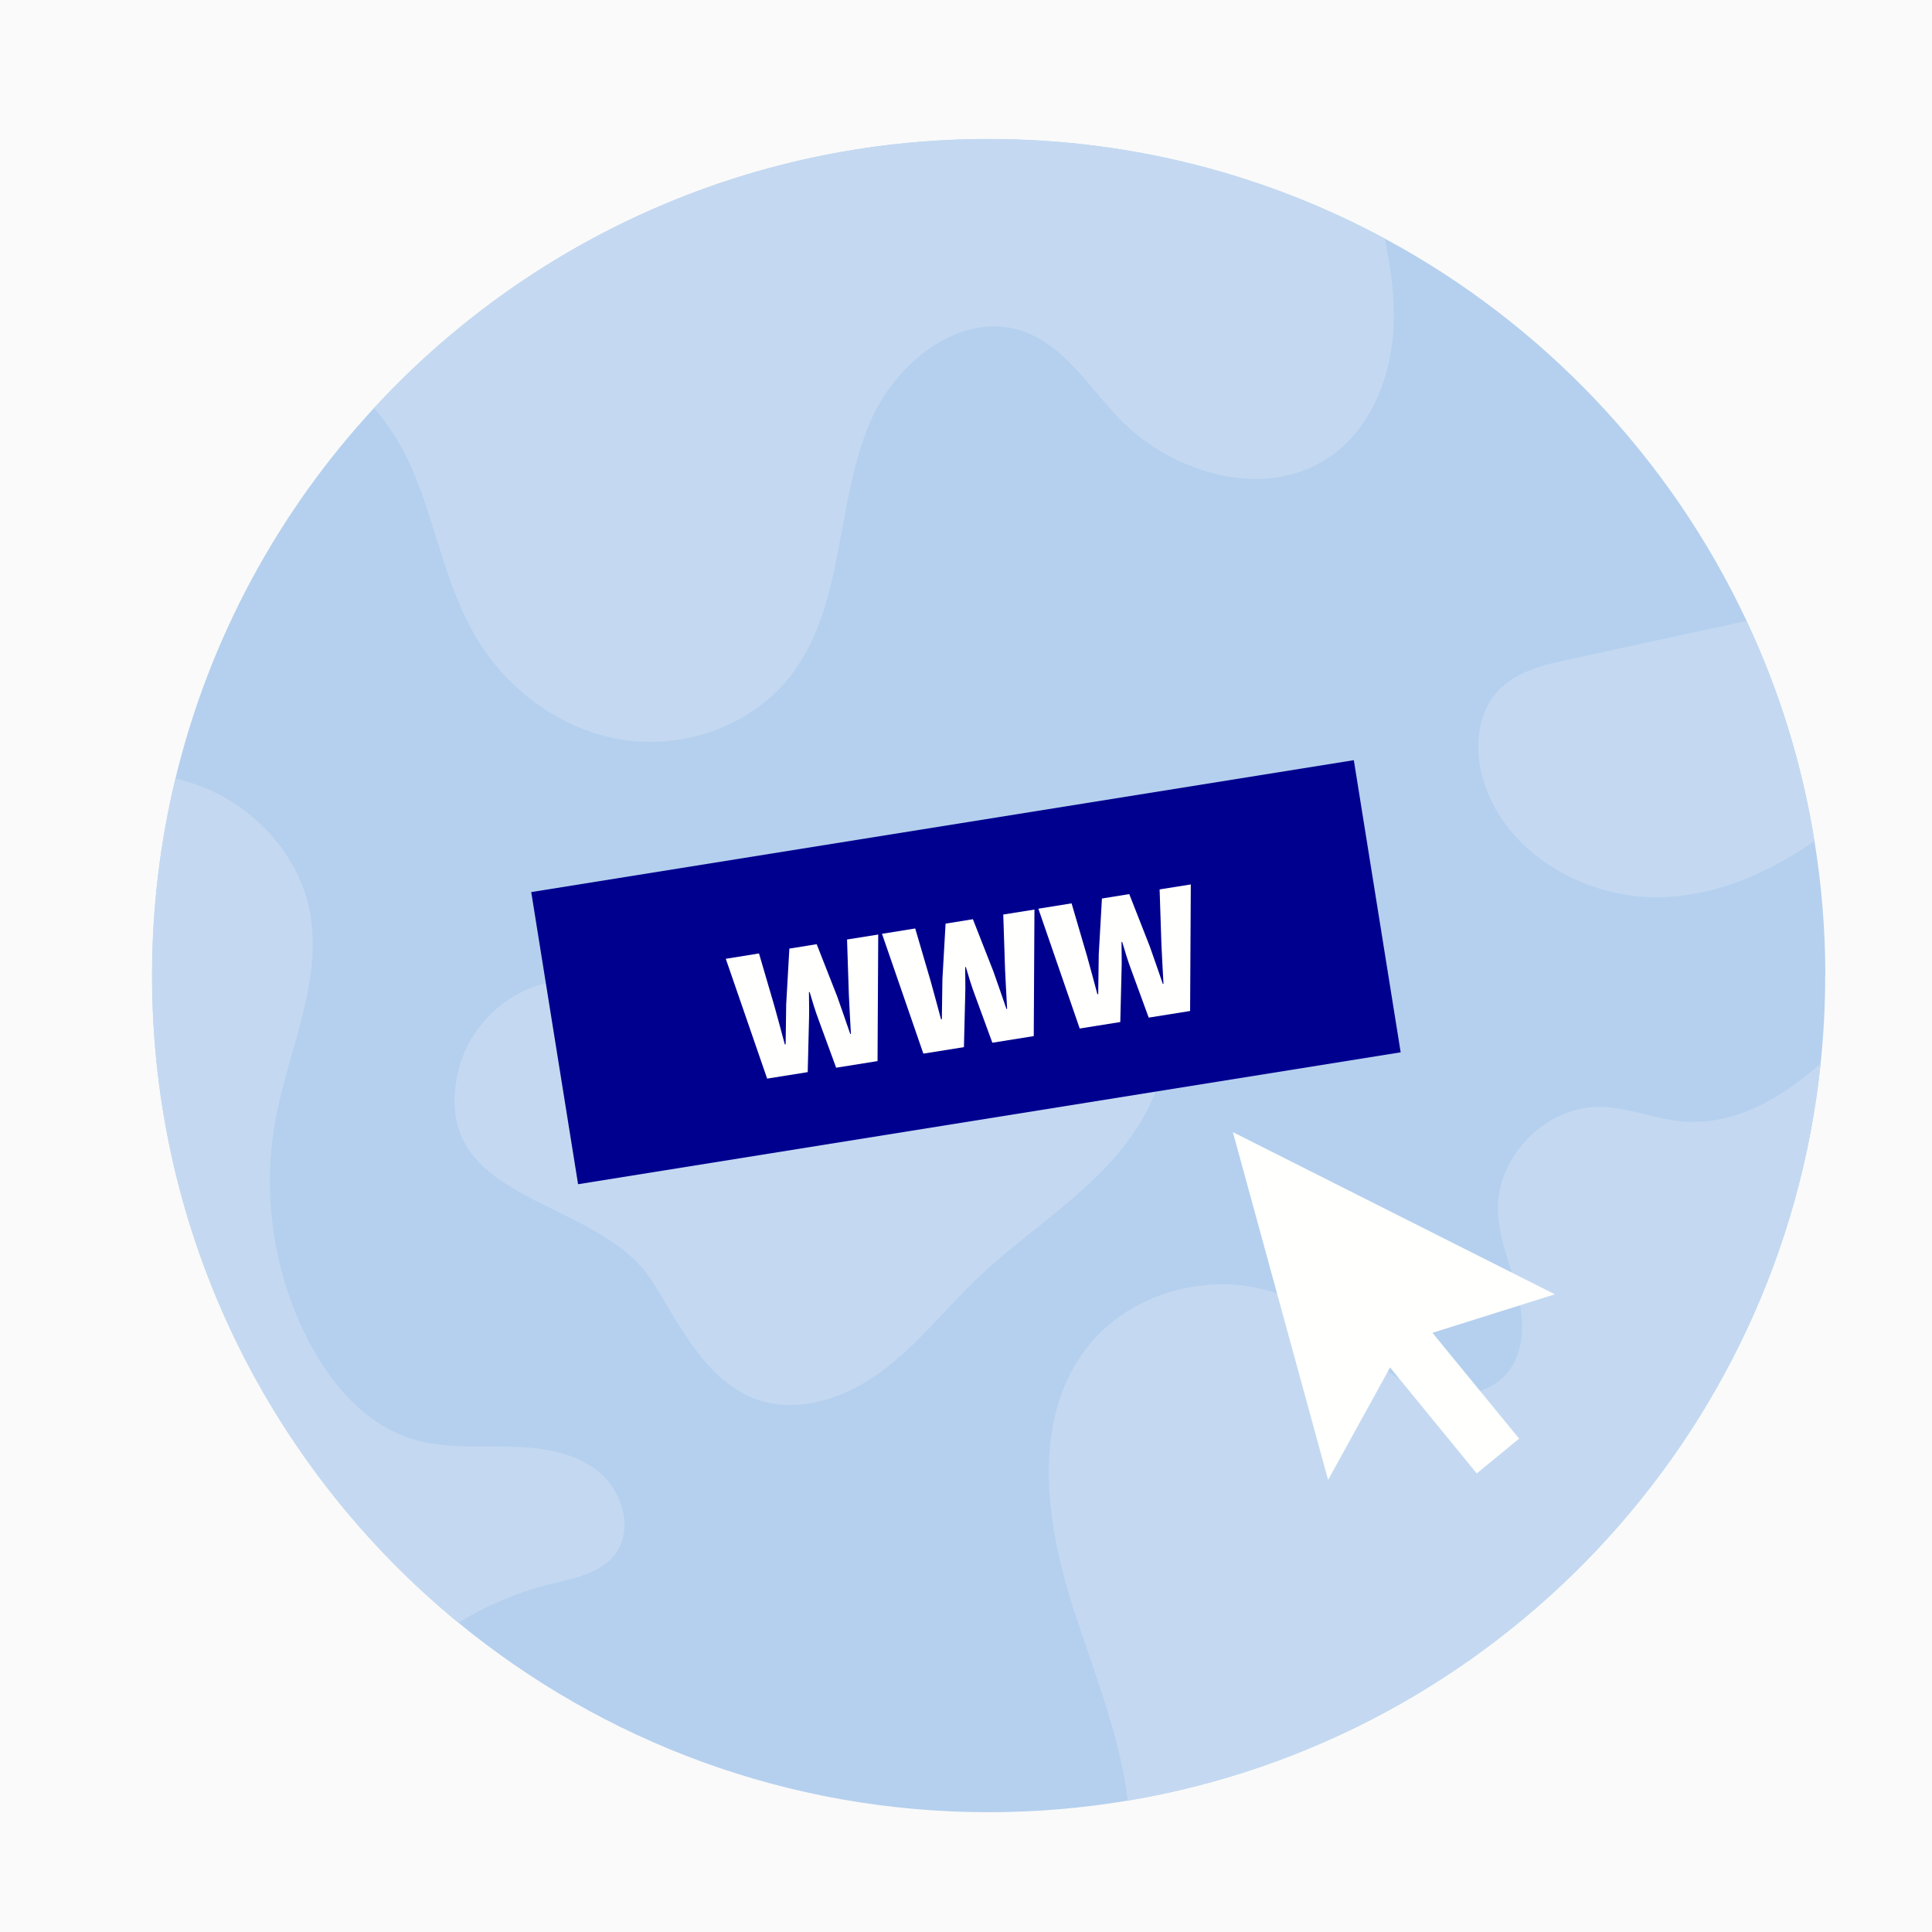 <?xml version="1.0" encoding="UTF-8"?>
<svg id="Layer_1" data-name="Layer 1" xmlns="http://www.w3.org/2000/svg" viewBox="0 0 140 140">
  <defs>
    <style>
      .cls-1 {
        fill: #fffffd;
      }

      .cls-1, .cls-2, .cls-3, .cls-4, .cls-5 {
        stroke-width: 0px;
      }

      .cls-2 {
        fill: #fafafa;
      }

      .cls-3 {
        fill: #c4d9f1;
      }

      .cls-4 {
        fill: #00008f;
      }

      .cls-5 {
        fill: #b5d0ee;
      }
    </style>
  </defs>
  <rect class="cls-2" width="140" height="140"/>
  <g>
    <g>
      <path class="cls-5" d="M132.26,70.7c0,2.15-.11,4.27-.33,6.36-2.83,27.14-23.58,48.96-50.21,53.42-3.28.55-6.65.84-10.08.84-14.58,0-27.96-5.15-38.42-13.73-13.55-11.12-22.2-28-22.2-46.9,0-4.91.59-9.68,1.69-14.26,2.46-10.21,7.5-19.41,14.4-26.87,11.07-11.99,26.92-19.49,44.53-19.49,10.39,0,20.16,2.61,28.71,7.22,11.44,6.16,20.67,15.89,26.21,27.69,2.34,4.98,4.02,10.33,4.92,15.95.52,3.18.79,6.44.79,9.76Z"/>
      <path class="cls-3" d="M100.99,23.53c-.14,3.63-1.56,7.38-4.51,9.49-4.62,3.3-11.45,1.39-15.39-2.71-2.19-2.27-3.95-5.25-6.93-6.3-4.48-1.57-9.24,2.21-11.11,6.57-2.56,5.99-1.8,13.38-5.84,18.49-2.79,3.52-7.58,5.21-12.03,4.54-4.44-.67-8.41-3.57-10.69-7.44-2.15-3.63-2.85-7.93-4.47-11.82-.7-1.7-1.68-3.39-2.92-4.78,11.07-11.99,26.92-19.49,44.53-19.49,10.39,0,20.16,2.61,28.71,7.22.44,2.06.73,4.13.64,6.23Z"/>
      <path class="cls-3" d="M33.19,77.72c.71-3.28,3.53-5.99,6.83-6.57,5.65-.99,11.63,3.73,16.86,1.36,3.91-1.78,5.26-6.65,8.4-9.58,4.57-4.27,12.69-3.21,16.65,1.63,3.96,4.84,3.77,12.32.25,17.49-2.91,4.29-7.59,6.99-11.35,10.57-2.33,2.22-4.32,4.8-6.9,6.72-2.58,1.92-5.98,3.13-9.02,2.09-3.68-1.27-5.54-5.22-7.61-8.53-3.95-6.32-16.21-5.52-14.12-15.18Z"/>
      <path class="cls-3" d="M131.93,77.06c-2.83,27.14-23.58,48.96-50.21,53.42-.54-4.66-2.43-9.24-3.89-13.77-1.98-6.12-3.08-13.3.58-18.58,3.41-4.93,10.8-6.56,15.98-3.54,2.51,1.47,4.42,3.8,6.92,5.28,2.5,1.48,6.15,1.82,7.97-.45,1.28-1.6,1.17-3.91.65-5.9-.52-1.99-1.38-3.93-1.38-5.98,0-3.89,3.59-7.42,7.48-7.33,1.93.04,3.76.84,5.69,1.04,3.83.4,7.23-1.57,10.22-4.18Z"/>
      <path class="cls-3" d="M107.38,56.13c-.52-2.08-.29-4.48,1.16-6.05,1.31-1.43,3.33-1.9,5.23-2.31,4.26-.92,8.52-1.85,12.79-2.77,2.34,4.98,4.02,10.33,4.92,15.95-3.57,2.44-7.57,4.18-11.87,4.06-5.4-.16-10.91-3.62-12.22-8.86Z"/>
      <path class="cls-3" d="M44.54,112.66c-1.08,1.39-3,1.71-4.71,2.14-2.33.58-4.57,1.53-6.61,2.79-13.55-11.12-22.2-28-22.2-46.9,0-4.91.59-9.68,1.69-14.26,4.9,1.04,9.17,5.21,9.84,10.23.64,4.88-1.69,9.61-2.58,14.44-1.01,5.43-.15,11.19,2.4,16.09,1.62,3.12,4.1,6.03,7.47,7.08,2.2.69,4.56.53,6.86.56,2.3.03,4.74.32,6.57,1.73,1.82,1.41,2.69,4.27,1.28,6.09Z"/>
    </g>
    <polygon class="cls-1" points="112.67 93.79 89.34 82.04 96.24 107.24 100.73 99.09 107.01 106.77 110.08 104.25 103.8 96.58 112.67 93.79"/>
    <g>
      <rect class="cls-4" x="39.81" y="59.73" width="60.37" height="21.44" transform="translate(-10.27 11.97) rotate(-9.11)"/>
      <g>
        <path class="cls-1" d="M52.58,69.48l2.42-.39,1.12,3.83c.25.92.51,1.84.75,2.76h.06c.01-.97.03-1.95.04-2.9l.23-4.04,1.98-.32,1.48,3.77c.31.87.63,1.8.95,2.73h.05c-.06-.97-.1-1.94-.15-2.86l-.13-3.98,2.26-.36-.05,9.17-3,.48-1.26-3.44c-.25-.66-.47-1.39-.66-2.04h-.05c0,.68.03,1.44,0,2.15l-.09,3.65-2.94.47-3-8.69Z"/>
        <path class="cls-1" d="M63.9,67.67l2.42-.39,1.12,3.82c.25.92.51,1.84.75,2.76h.06c.01-.97.03-1.95.04-2.89l.23-4.04,1.98-.32,1.48,3.77c.31.87.63,1.8.95,2.73h.05c-.06-.97-.1-1.94-.15-2.86l-.13-3.98,2.26-.36-.05,9.17-3,.48-1.26-3.44c-.25-.66-.47-1.39-.66-2.04h-.05c0,.69.03,1.44,0,2.15l-.09,3.65-2.94.47-3-8.69Z"/>
        <path class="cls-1" d="M75.23,65.85l2.42-.39,1.12,3.82c.25.92.51,1.84.75,2.76h.06c.01-.97.03-1.95.04-2.89l.23-4.04,1.98-.32,1.48,3.77c.31.87.63,1.8.95,2.73h.05c-.06-.97-.1-1.94-.15-2.86l-.13-3.98,2.26-.36-.05,9.17-3,.48-1.26-3.44c-.25-.66-.47-1.39-.66-2.04h-.05c0,.69.03,1.44,0,2.15l-.09,3.65-2.94.47-3-8.69Z"/>
      </g>
    </g>
  </g>
</svg>